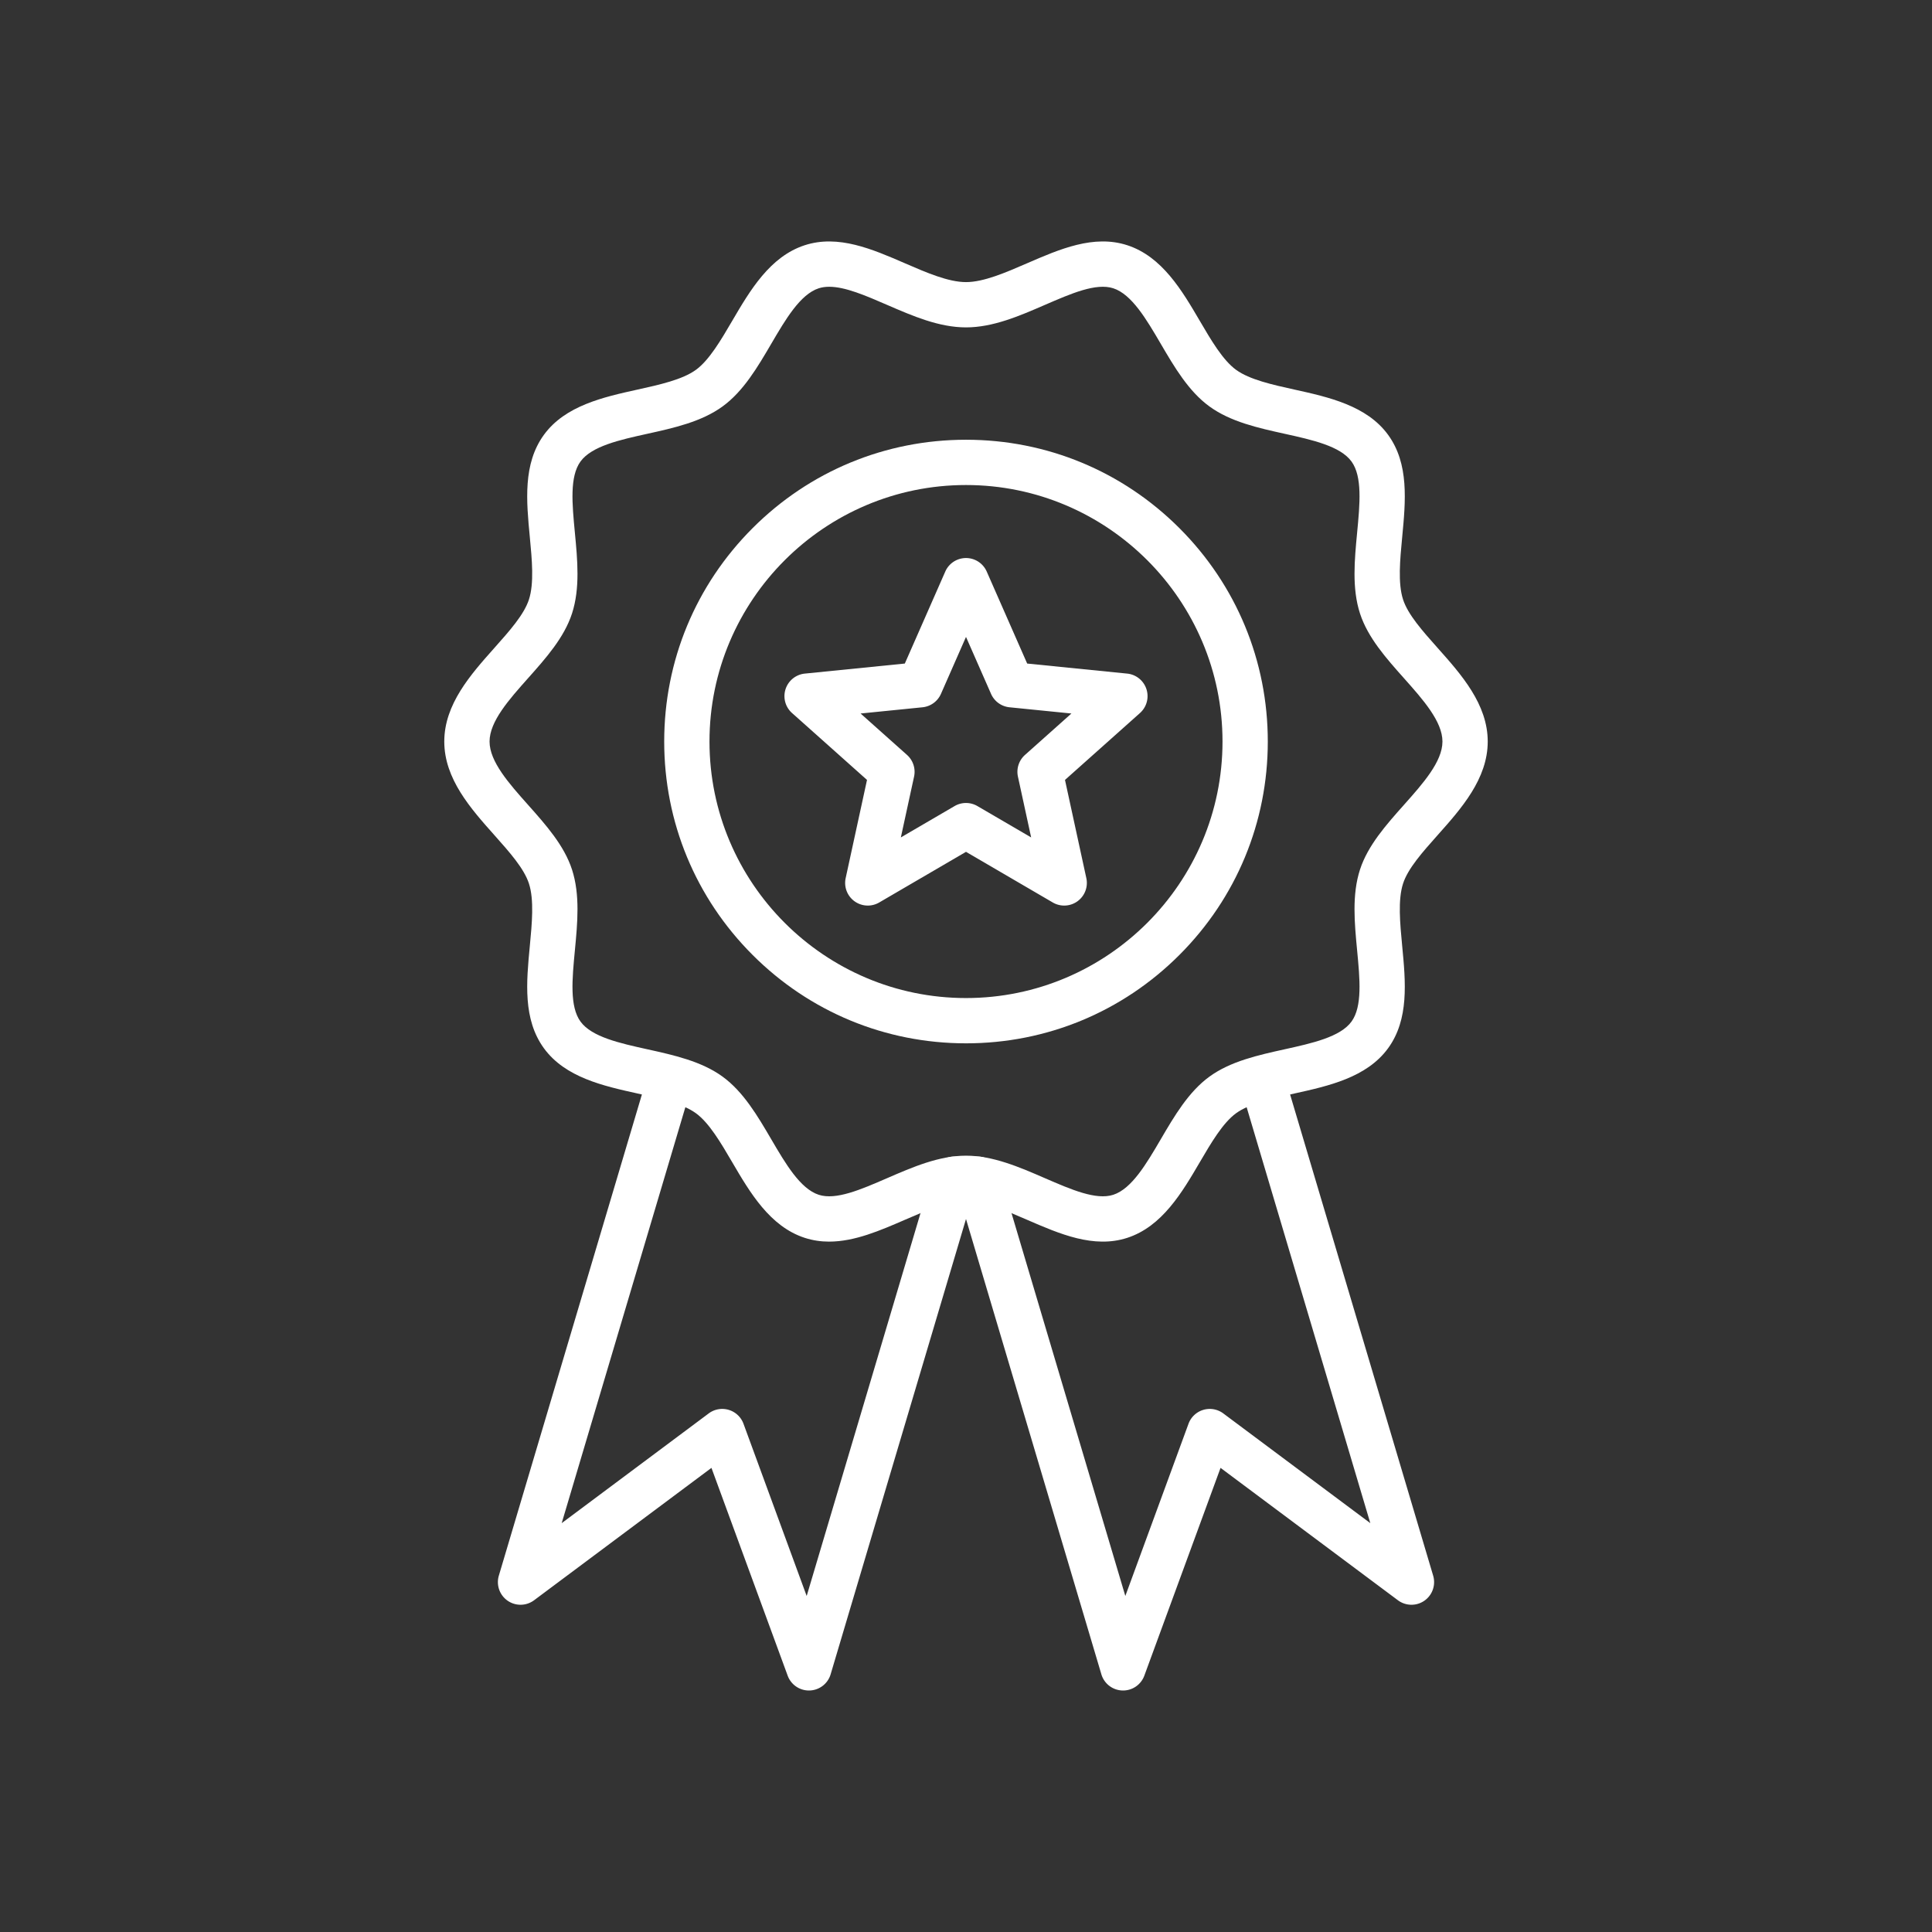 <svg xmlns="http://www.w3.org/2000/svg" version="1.1" xmlns:xlink="http://www.w3.org/1999/xlink" width="512" height="512" x="0" y="0" viewBox="0 0 2048 2048" style="enable-background:new 0 0 512 512" xml:space="preserve" class=""><rect x="0" y="0" width="2048" height="2048" fill="#333333" stroke="none"/><g><path d="M1024 1105.974c-85.453 0-165.79-33.277-226.214-93.701s-93.701-140.762-93.701-226.214 33.277-165.79 93.701-226.214C858.21 499.42 938.548 466.143 1024 466.143s165.79 33.277 226.214 93.701 93.701 140.762 93.701 226.214c0 85.453-33.277 165.791-93.701 226.214s-140.762 93.702-226.214 93.702zm0-591.831c-149.935 0-271.915 121.98-271.915 271.915s121.98 271.916 271.915 271.916 271.915-121.981 271.915-271.916S1173.935 514.143 1024 514.143z" fill="#ffffff" opacity="1" data-original="#000000"></path><path d="M878.933 1316.165c-8.637 0-17.264-1.199-25.866-3.992-36.99-12.012-58.191-48.228-76.897-80.18-11.995-20.49-24.398-41.678-38.438-51.895-14.345-10.44-38.573-15.793-62.004-20.97-35.897-7.932-76.584-16.921-99.163-47.945-22.351-30.712-18.585-70.188-14.944-108.364 2.297-24.081 4.672-48.981-.926-66.222-5.201-16.016-20.563-33.265-36.826-51.527-24.806-27.853-52.921-59.423-52.921-99.013 0-39.589 28.115-71.159 52.921-99.012 16.264-18.261 31.625-35.51 36.826-51.527 5.598-17.241 3.222-42.141.925-66.222-3.642-38.176-7.407-77.652 14.945-108.365 22.578-31.024 63.265-40.014 99.163-47.945 23.43-5.177 47.659-10.53 62.004-20.97 14.038-10.217 26.441-31.404 38.437-51.894 18.706-31.953 39.907-68.169 76.896-80.179 35.519-11.533 71.538 4.098 106.373 19.214 22.529 9.776 45.825 19.885 64.561 19.885s42.032-10.109 64.561-19.885c34.834-15.116 70.852-30.748 106.372-19.214 36.99 12.01 58.192 48.227 76.897 80.18 11.995 20.489 24.398 41.676 38.437 51.893 14.346 10.44 38.574 15.793 62.005 20.97 35.897 7.932 76.585 16.921 99.163 47.945 22.352 30.712 18.586 70.188 14.944 108.365-2.297 24.081-4.672 48.981.926 66.222 5.2 16.016 20.562 33.265 36.825 51.527 24.806 27.854 52.921 59.423 52.921 99.012s-28.115 71.159-52.921 99.012c-16.264 18.262-31.625 35.51-36.825 51.527-5.598 17.241-3.223 42.141-.926 66.222 3.642 38.176 7.407 77.653-14.944 108.365-22.578 31.024-63.266 40.014-99.163 47.945-23.431 5.177-47.659 10.529-62.005 20.97-14.038 10.217-26.441 31.404-38.437 51.894-18.705 31.953-39.906 68.169-76.896 80.18-35.517 11.532-71.538-4.099-106.373-19.215-22.528-9.775-45.824-19.885-64.561-19.885s-42.032 10.109-64.561 19.886c-26.397 11.455-53.48 23.205-80.505 23.207zm.04-1012.179c-3.95 0-7.659.5-11.083 1.613-19.618 6.37-35.214 33.011-50.296 58.775-14.486 24.746-29.466 50.334-51.616 66.454-22.449 16.337-51.652 22.79-79.894 29.029-28.922 6.39-58.83 12.998-70.708 29.32-11.652 16.01-8.893 44.937-5.972 75.562 2.762 28.953 5.618 58.892-3.055 85.603-8.311 25.596-27.793 47.472-46.635 68.627-20.042 22.504-40.766 45.774-40.766 67.088s20.725 44.585 40.767 67.089c18.841 21.156 38.323 43.031 46.634 68.627 8.673 26.711 5.817 56.65 3.056 85.604-2.921 30.625-5.681 59.551 5.971 75.562 11.878 16.321 41.786 22.93 70.708 29.319 28.242 6.24 57.445 12.692 79.894 29.029 22.15 16.12 37.13 41.709 51.616 66.455 15.083 25.764 30.68 52.405 50.297 58.775 18.242 5.93 44.57-5.499 72.44-17.594 27.023-11.727 54.967-23.853 83.669-23.853s56.645 12.126 83.668 23.853c27.871 12.094 54.197 23.519 72.441 17.593 19.618-6.369 35.215-33.011 50.297-58.775 14.486-24.746 29.467-50.334 51.616-66.454 22.448-16.337 51.651-22.789 79.894-29.029 28.923-6.39 58.829-12.998 70.708-29.319 11.652-16.011 8.893-44.938 5.972-75.563-2.762-28.953-5.618-58.893 3.055-85.603 8.312-25.596 27.793-47.472 46.634-68.627 20.042-22.504 40.767-45.775 40.767-67.089s-20.725-44.584-40.767-67.089c-18.841-21.155-38.322-43.031-46.634-68.626-8.673-26.711-5.816-56.65-3.055-85.603 2.921-30.625 5.681-59.552-5.972-75.562-11.879-16.322-41.785-22.93-70.708-29.32-28.242-6.24-57.445-12.692-79.894-29.029-22.149-16.12-37.13-41.708-51.616-66.454-15.083-25.765-30.679-52.406-50.298-58.776-18.246-5.927-44.57 5.5-72.44 17.594-27.022 11.726-54.966 23.852-83.668 23.852s-56.645-12.125-83.668-23.852c-22.641-9.824-44.261-19.206-61.359-19.206z" fill="#ffffff" opacity="1" data-original="#000000"></path><path d="M857.488 1792a24 24 0 0 1-22.526-15.734l-80.797-220.253-188.017 140.327a24.002 24.002 0 0 1-37.36-26.074l158.2-532.094c3.777-12.704 17.138-19.943 29.845-16.165 12.705 3.777 19.942 17.14 16.165 29.845l-137.583 462.749 155.839-116.312a23.997 23.997 0 0 1 36.886 10.968l66.967 182.553L988.5 1243.172c3.778-12.705 17.141-19.942 29.845-16.165 12.706 3.777 19.943 17.14 16.165 29.845L880.5 1774.84a24.001 24.001 0 0 1-23.012 17.16z" fill="#ffffff" opacity="1" data-original="#000000"></path><path d="M1190.511 1792a24 24 0 0 1-23.01-17.16l-154-517.988c-3.777-12.706 3.46-26.067 16.165-29.845 12.711-3.772 26.067 3.46 29.845 16.165l133.381 448.637 66.967-182.551a24.001 24.001 0 0 1 36.887-10.968l155.838 116.311-137.583-462.748c-3.777-12.705 3.46-26.067 16.165-29.845 12.705-3.772 26.067 3.46 29.845 16.165l158.2 532.094a24.001 24.001 0 0 1-37.361 26.074l-188.016-140.327-80.797 220.253a24 24 0 0 1-22.526 15.733zM919.896 959.943a24.001 24.001 0 0 1-23.455-29.097l22.625-104.098-79.491-70.917a24 24 0 0 1 13.578-41.788l105.994-10.65 42.882-97.515a24.001 24.001 0 0 1 43.94 0l42.883 97.515 105.994 10.65a24.002 24.002 0 0 1 13.578 41.789l-79.492 70.917 22.626 104.098a24 24 0 0 1-35.547 25.827L1024 902.986l-92.011 53.687a23.977 23.977 0 0 1-12.093 3.27zm-7.641-203.598 49.215 43.907a24.001 24.001 0 0 1 7.476 23.006l-14.008 64.451 56.967-33.239a24.001 24.001 0 0 1 24.19 0l56.968 33.239-14.009-64.45a23.998 23.998 0 0 1 7.475-23.006l49.217-43.907-65.625-6.594a24 24 0 0 1-19.57-14.219L1024 675.158l-26.55 60.375a24 24 0 0 1-19.57 14.219z" fill="#ffffff" opacity="1" data-original="#000000"></path></g></svg>